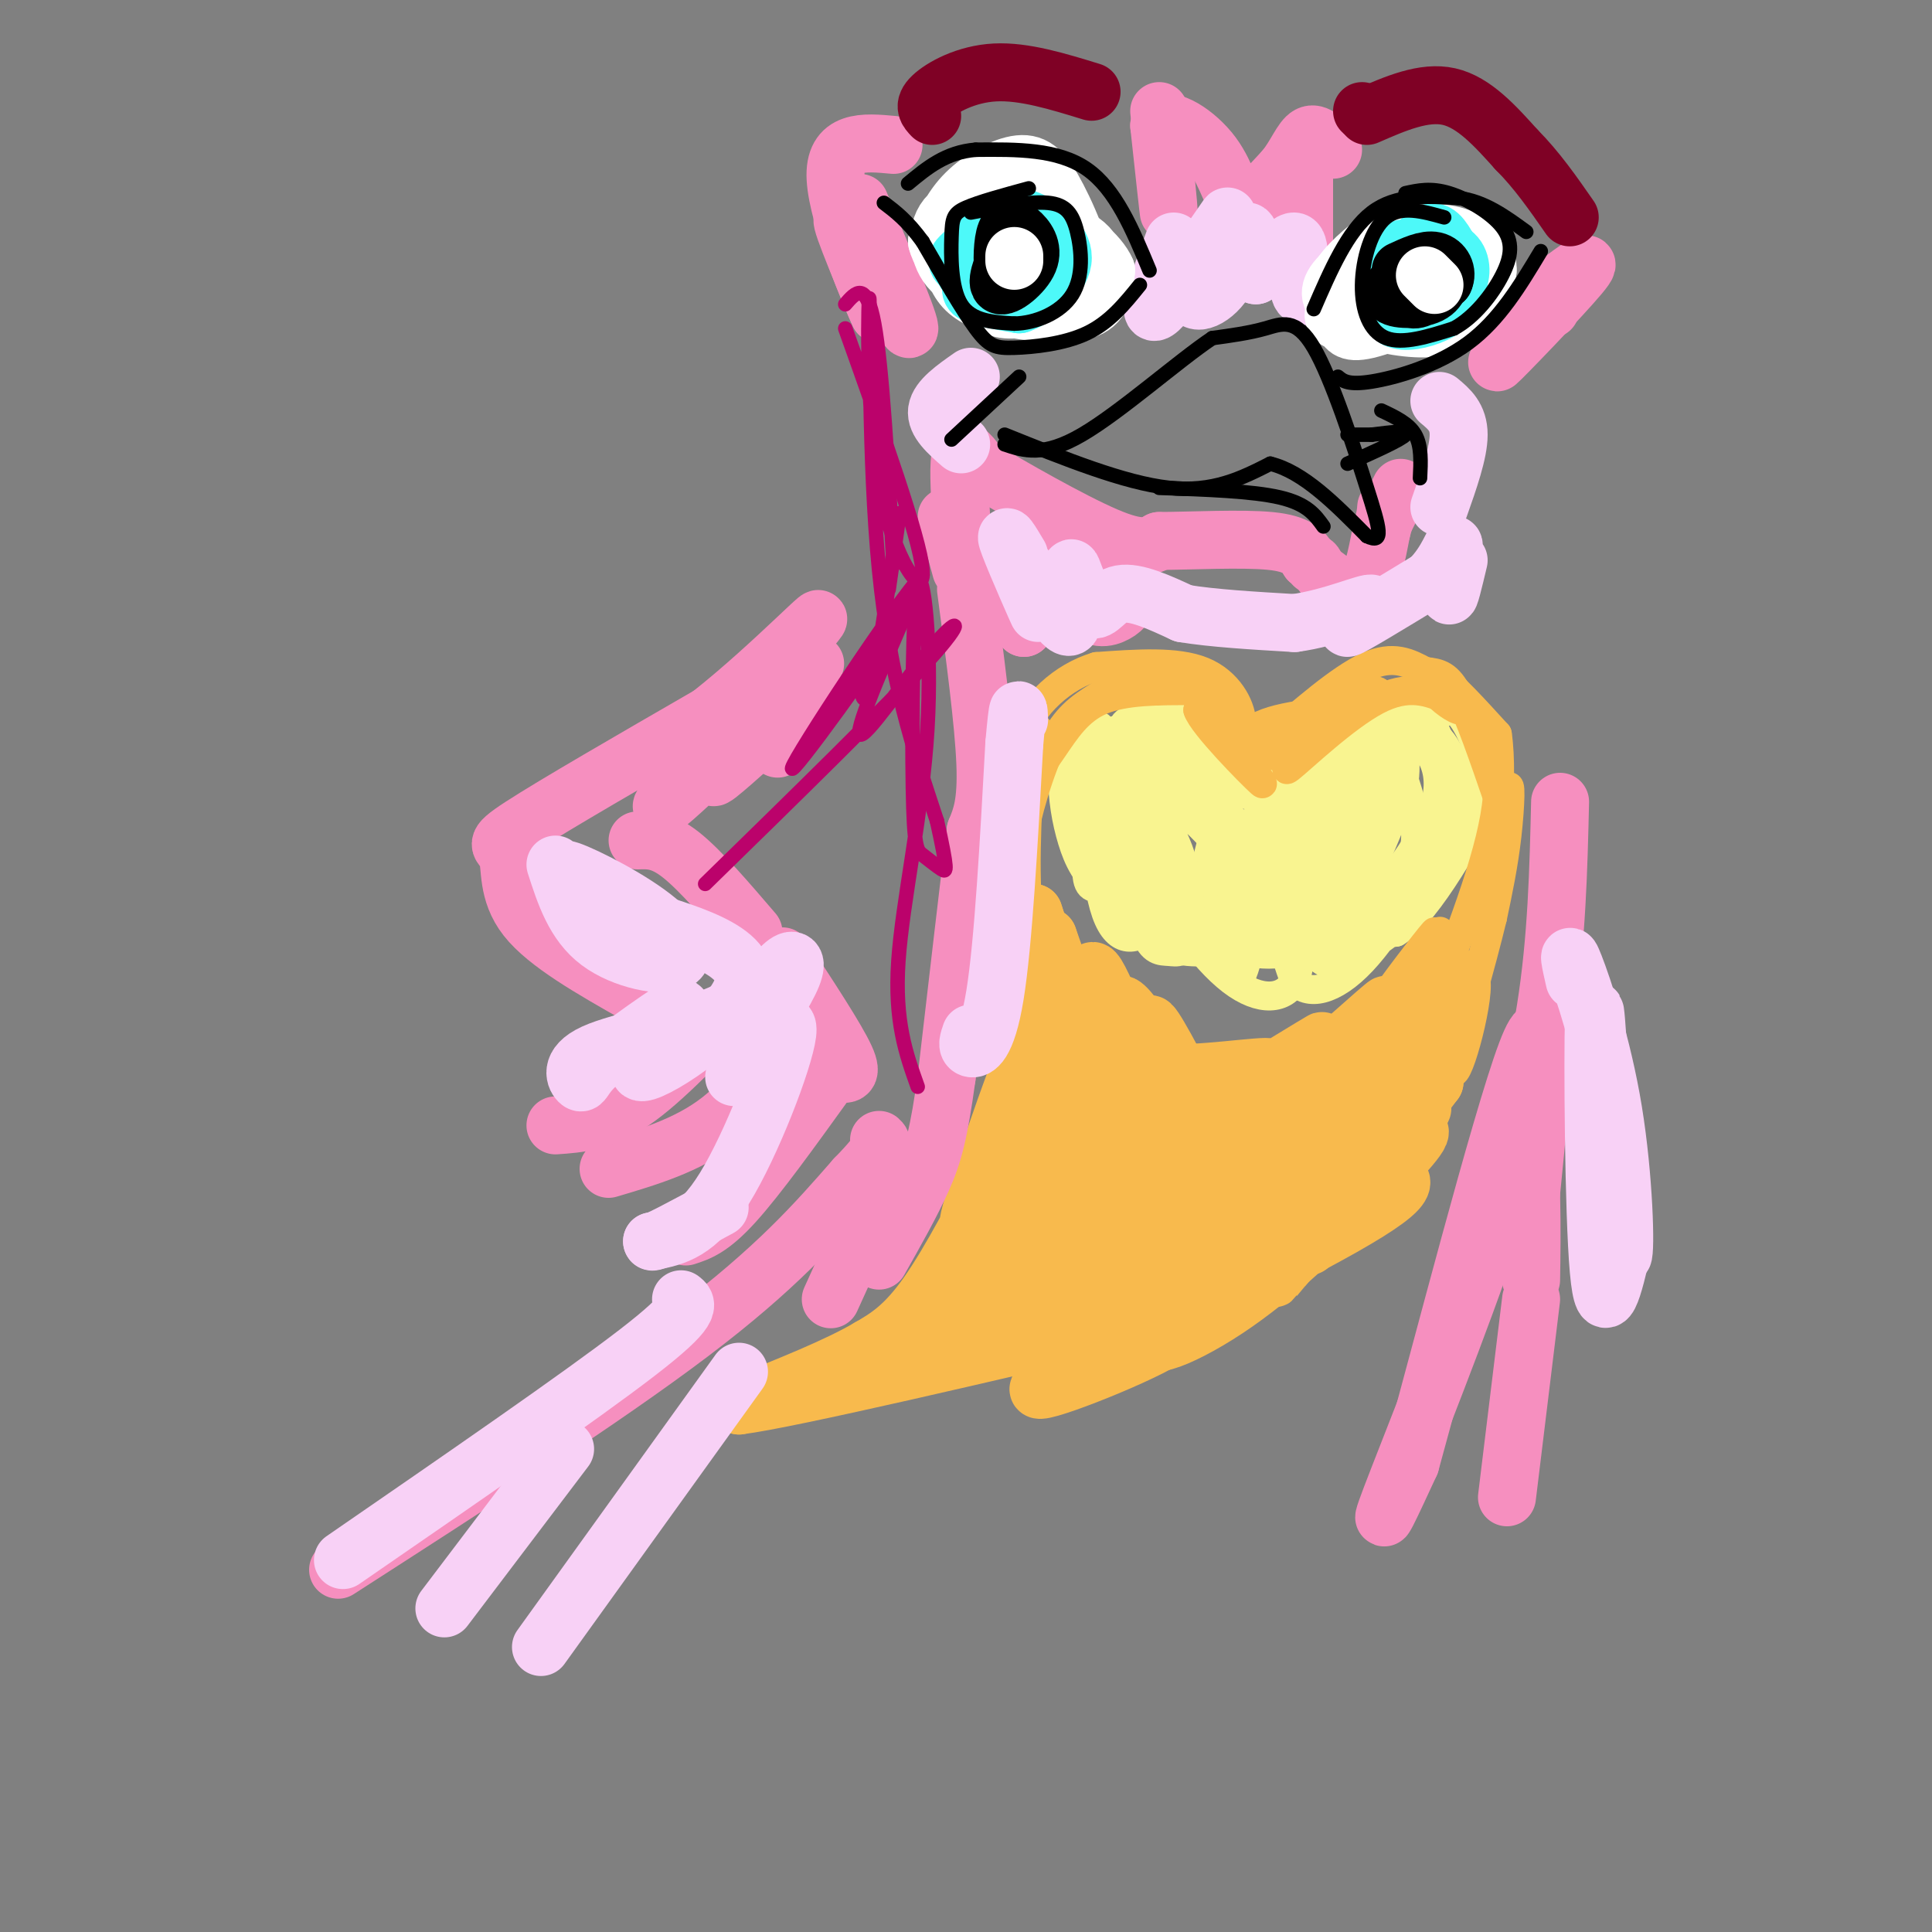 <svg viewBox='0 0 400 400' version='1.1' xmlns='http://www.w3.org/2000/svg' xmlns:xlink='http://www.w3.org/1999/xlink'><rect x="0" y="0" width="400" height="400" fill="#808080" stroke="none"/><g fill='none' stroke='#F9F490' stroke-width='6' stroke-linecap='round' stroke-linejoin='round'><path d='M228,156c-1.507,9.772 -3.015,19.544 -3,24c0.015,4.456 1.552,3.596 3,4c1.448,0.404 2.807,2.072 3,-4c0.193,-6.072 -0.780,-19.884 -2,-26c-1.220,-6.116 -2.688,-4.536 -3,4c-0.312,8.536 0.531,24.029 3,31c2.469,6.971 6.562,5.420 9,3c2.438,-2.420 3.219,-5.710 4,-9'/><path d='M242,183c0.351,-5.921 -0.771,-16.222 -2,-22c-1.229,-5.778 -2.564,-7.032 -4,-9c-1.436,-1.968 -2.974,-4.649 -4,0c-1.026,4.649 -1.542,16.630 0,25c1.542,8.370 5.141,13.131 8,16c2.859,2.869 4.978,3.846 7,3c2.022,-0.846 3.947,-3.513 6,-6c2.053,-2.487 4.233,-4.792 1,-13c-3.233,-8.208 -11.880,-22.318 -16,-28c-4.120,-5.682 -3.713,-2.935 -3,4c0.713,6.935 1.730,18.060 4,26c2.270,7.940 5.791,12.697 9,15c3.209,2.303 6.104,2.151 9,2'/><path d='M257,196c2.082,-0.402 2.786,-2.406 2,-8c-0.786,-5.594 -3.063,-14.777 -6,-21c-2.937,-6.223 -6.534,-9.488 -10,-11c-3.466,-1.512 -6.801,-1.273 -9,3c-2.199,4.273 -3.260,12.580 -2,19c1.260,6.420 4.843,10.953 7,14c2.157,3.047 2.888,4.608 7,5c4.112,0.392 11.606,-0.384 16,-4c4.394,-3.616 5.686,-10.072 3,-18c-2.686,-7.928 -9.352,-17.329 -14,-22c-4.648,-4.671 -7.277,-4.613 -11,-4c-3.723,0.613 -8.541,1.780 -11,3c-2.459,1.220 -2.560,2.491 -1,6c1.560,3.509 4.780,9.254 8,15'/><path d='M236,173c5.448,5.421 15.069,11.475 23,16c7.931,4.525 14.173,7.521 16,6c1.827,-1.521 -0.760,-7.559 -6,-16c-5.240,-8.441 -13.132,-19.284 -18,-24c-4.868,-4.716 -6.711,-3.305 -8,-2c-1.289,1.305 -2.025,2.503 -3,4c-0.975,1.497 -2.190,3.294 -3,7c-0.810,3.706 -1.214,9.320 2,17c3.214,7.680 10.047,17.427 16,22c5.953,4.573 11.026,3.974 13,0c1.974,-3.974 0.849,-11.323 -1,-17c-1.849,-5.677 -4.421,-9.682 -9,-14c-4.579,-4.318 -11.165,-8.948 -15,-9c-3.835,-0.052 -4.917,4.474 -6,9'/><path d='M237,172c0.548,5.505 4.918,14.769 11,20c6.082,5.231 13.877,6.431 19,5c5.123,-1.431 7.573,-5.491 9,-9c1.427,-3.509 1.829,-6.467 1,-11c-0.829,-4.533 -2.889,-10.640 -6,-14c-3.111,-3.360 -7.271,-3.971 -11,-2c-3.729,1.971 -7.025,6.526 -9,13c-1.975,6.474 -2.629,14.869 -2,19c0.629,4.131 2.541,3.999 5,4c2.459,0.001 5.464,0.137 11,-4c5.536,-4.137 13.602,-12.545 17,-20c3.398,-7.455 2.127,-13.957 2,-18c-0.127,-4.043 0.889,-5.627 -3,-3c-3.889,2.627 -12.683,9.465 -17,15c-4.317,5.535 -4.159,9.768 -4,14'/><path d='M260,181c-0.034,4.343 1.879,8.199 4,10c2.121,1.801 4.448,1.546 7,0c2.552,-1.546 5.327,-4.382 9,-9c3.673,-4.618 8.244,-11.017 10,-17c1.756,-5.983 0.698,-11.548 -1,-14c-1.698,-2.452 -4.036,-1.790 -6,-1c-1.964,0.790 -3.552,1.710 -8,10c-4.448,8.290 -11.754,23.952 -13,31c-1.246,7.048 3.569,5.484 7,5c3.431,-0.484 5.477,0.113 11,-5c5.523,-5.113 14.524,-15.937 17,-24c2.476,-8.063 -1.571,-13.365 -6,-15c-4.429,-1.635 -9.239,0.397 -12,2c-2.761,1.603 -3.474,2.778 -6,8c-2.526,5.222 -6.865,14.492 -8,22c-1.135,7.508 0.932,13.254 3,19'/><path d='M268,203c2.730,3.372 8.054,2.303 14,-4c5.946,-6.303 12.515,-17.842 16,-26c3.485,-8.158 3.886,-12.937 2,-17c-1.886,-4.063 -6.058,-7.409 -11,-5c-4.942,2.409 -10.652,10.574 -14,20c-3.348,9.426 -4.334,20.113 -3,25c1.334,4.887 4.987,3.976 10,1c5.013,-2.976 11.386,-8.015 15,-13c3.614,-4.985 4.469,-9.915 5,-14c0.531,-4.085 0.738,-7.325 -1,-11c-1.738,-3.675 -5.422,-7.786 -9,-9c-3.578,-1.214 -7.052,0.468 -10,7c-2.948,6.532 -5.371,17.912 -6,25c-0.629,7.088 0.534,9.882 3,11c2.466,1.118 6.233,0.559 10,0'/><path d='M289,193c3.563,-2.131 7.470,-7.457 11,-13c3.530,-5.543 6.681,-11.301 7,-17c0.319,-5.699 -2.195,-11.339 -4,-14c-1.805,-2.661 -2.901,-2.344 -5,-1c-2.099,1.344 -5.202,3.716 -9,9c-3.798,5.284 -8.290,13.482 -11,20c-2.710,6.518 -3.637,11.358 -2,14c1.637,2.642 5.839,3.086 10,1c4.161,-2.086 8.280,-6.703 11,-10c2.720,-3.297 4.042,-5.275 4,-11c-0.042,-5.725 -1.448,-15.199 -4,-20c-2.552,-4.801 -6.251,-4.930 -10,-3c-3.749,1.930 -7.549,5.921 -10,8c-2.451,2.079 -3.554,2.248 -5,10c-1.446,7.752 -3.235,23.087 -2,29c1.235,5.913 5.496,2.404 9,-1c3.504,-3.404 6.252,-6.702 9,-10'/><path d='M288,184c2.904,-3.248 5.663,-6.368 5,-13c-0.663,-6.632 -4.749,-16.776 -8,-22c-3.251,-5.224 -5.667,-5.528 -10,2c-4.333,7.528 -10.582,22.890 -13,31c-2.418,8.110 -1.004,8.970 0,10c1.004,1.030 1.597,2.230 4,3c2.403,0.770 6.614,1.109 11,-4c4.386,-5.109 8.945,-15.665 11,-21c2.055,-5.335 1.605,-5.450 0,-8c-1.605,-2.550 -4.367,-7.534 -6,-10c-1.633,-2.466 -2.139,-2.414 -5,1c-2.861,3.414 -8.078,10.188 -12,21c-3.922,10.812 -6.549,25.660 -8,28c-1.451,2.340 -1.725,-7.830 -2,-18'/><path d='M255,184c-0.002,-3.784 0.991,-4.244 -2,-8c-2.991,-3.756 -9.968,-10.807 -14,-12c-4.032,-1.193 -5.121,3.473 -5,10c0.121,6.527 1.452,14.914 3,19c1.548,4.086 3.314,3.871 5,4c1.686,0.129 3.293,0.603 4,-3c0.707,-3.603 0.513,-11.283 -2,-18c-2.513,-6.717 -7.346,-12.470 -11,-16c-3.654,-3.530 -6.130,-4.836 -8,-4c-1.870,0.836 -3.134,3.813 -3,8c0.134,4.187 1.666,9.583 4,13c2.334,3.417 5.471,4.854 9,6c3.529,1.146 7.450,2.001 8,-2c0.550,-4.001 -2.271,-12.857 -6,-19c-3.729,-6.143 -8.364,-9.571 -13,-13'/><path d='M224,149c-2.984,-0.233 -3.942,5.685 -4,11c-0.058,5.315 0.786,10.026 2,14c1.214,3.974 2.800,7.209 7,11c4.200,3.791 11.015,8.136 10,1c-1.015,-7.136 -9.862,-25.753 -14,-31c-4.138,-5.247 -3.569,2.877 -3,11'/></g>
<g fill='none' stroke='#F8BA4D' stroke-width='6' stroke-linecap='round' stroke-linejoin='round'><path d='M262,154c7.750,-6.750 15.500,-13.500 21,-16c5.500,-2.500 8.750,-0.750 12,1'/><path d='M295,139c3.067,0.333 4.733,0.667 7,5c2.267,4.333 5.133,12.667 8,21'/><path d='M310,165c-0.833,10.500 -6.917,26.250 -13,42'/><path d='M297,207c-5.667,10.500 -13.333,15.750 -21,21'/><path d='M253,153c2.089,-0.600 4.178,-1.200 4,-4c-0.178,-2.800 -2.622,-7.800 -8,-10c-5.378,-2.200 -13.689,-1.600 -22,-1'/><path d='M227,138c-6.933,2.067 -13.267,7.733 -16,15c-2.733,7.267 -1.867,16.133 -1,25'/><path d='M239,138c-4.667,2.304 -9.333,4.607 -13,7c-3.667,2.393 -6.333,4.875 -9,11c-2.667,6.125 -5.333,15.893 -6,22c-0.667,6.107 0.667,8.554 2,11'/><path d='M215,151c-2.417,8.250 -4.833,16.500 -5,26c-0.167,9.500 1.917,20.250 4,31'/><path d='M213,162c-0.583,12.333 -1.167,24.667 1,35c2.167,10.333 7.083,18.667 12,27'/><path d='M248,140c5.867,6.956 11.733,13.911 15,16c3.267,2.089 3.933,-0.689 1,-3c-2.933,-2.311 -9.467,-4.156 -16,-6'/><path d='M248,147c0.869,2.929 11.042,13.250 13,15c1.958,1.750 -4.298,-5.071 -3,-9c1.298,-3.929 10.149,-4.964 19,-6'/><path d='M277,147c5.670,-2.456 10.344,-5.596 7,-3c-3.344,2.596 -14.708,10.930 -15,11c-0.292,0.070 10.488,-8.123 13,-10c2.512,-1.877 -3.244,2.561 -9,7'/><path d='M273,152c-3.643,3.500 -8.250,8.750 -6,7c2.250,-1.750 11.357,-10.500 18,-14c6.643,-3.500 10.821,-1.750 15,0'/><path d='M300,145c3.131,0.686 3.458,2.400 2,2c-1.458,-0.400 -4.700,-2.915 -6,-5c-1.300,-2.085 -0.657,-3.738 2,-2c2.657,1.738 7.329,6.869 12,12'/><path d='M310,152c1.458,9.544 -0.898,27.404 -1,29c-0.102,1.596 2.049,-13.070 3,-17c0.951,-3.930 0.700,2.877 0,9c-0.700,6.123 -1.850,11.561 -3,17'/><path d='M309,190c-2.289,9.444 -6.511,24.556 -8,27c-1.489,2.444 -0.244,-7.778 1,-18'/><path d='M302,199c-0.571,4.043 -2.498,23.150 -1,23c1.498,-0.150 6.422,-19.556 4,-20c-2.422,-0.444 -12.191,18.073 -14,19c-1.809,0.927 4.340,-15.735 6,-22c1.660,-6.265 -1.170,-2.132 -4,2'/><path d='M293,201c-3.330,3.595 -9.656,11.582 -8,9c1.656,-2.582 11.292,-15.734 12,-17c0.708,-1.266 -7.512,9.352 -10,13c-2.488,3.648 0.756,0.324 4,-3'/><path d='M291,203c2.889,-3.711 8.111,-11.489 7,-10c-1.111,1.489 -8.556,12.244 -16,23'/><path d='M247,143c-7.095,-0.018 -14.190,-0.036 -19,2c-4.810,2.036 -7.333,6.125 -10,10c-2.667,3.875 -5.476,7.536 -7,13c-1.524,5.464 -1.762,12.732 -2,20'/><path d='M209,188c0.833,9.667 3.917,23.833 7,38'/></g>
<g fill='none' stroke='#F8BA4D' stroke-width='12' stroke-linecap='round' stroke-linejoin='round'><path d='M215,213c5.911,14.667 11.822,29.333 11,25c-0.822,-4.333 -8.378,-27.667 -9,-31c-0.622,-3.333 5.689,13.333 12,30'/><path d='M229,237c-0.500,-3.000 -7.750,-25.500 -15,-48'/><path d='M214,189c1.267,3.778 11.933,37.222 14,43c2.067,5.778 -4.467,-16.111 -11,-38'/><path d='M217,194c1.917,5.131 12.208,36.958 14,39c1.792,2.042 -4.917,-25.702 -5,-31c-0.083,-5.298 6.458,11.851 13,29'/><path d='M239,231c-0.541,-2.126 -8.392,-21.941 -7,-23c1.392,-1.059 12.029,16.638 14,19c1.971,2.362 -4.722,-10.611 -7,-14c-2.278,-3.389 -0.139,2.805 2,9'/><path d='M241,222c6.282,0.818 20.987,-1.637 22,-1c1.013,0.637 -11.667,4.367 -17,7c-5.333,2.633 -3.321,4.171 4,1c7.321,-3.171 19.949,-11.049 23,-13c3.051,-1.951 -3.474,2.024 -10,6'/><path d='M263,222c-1.908,1.419 -1.677,1.968 -1,3c0.677,1.032 1.799,2.549 8,-2c6.201,-4.549 17.482,-15.164 17,-15c-0.482,0.164 -12.727,11.106 -18,16c-5.273,4.894 -3.573,3.741 4,-2c7.573,-5.741 21.021,-16.069 24,-18c2.979,-1.931 -4.510,4.534 -12,11'/><path d='M285,215c-4.190,4.386 -8.664,9.852 -12,15c-3.336,5.148 -5.533,9.978 1,5c6.533,-4.978 21.797,-19.763 23,-19c1.203,0.763 -11.656,17.075 -14,21c-2.344,3.925 5.828,-4.538 14,-13'/><path d='M297,224c-5.111,6.911 -24.889,30.689 -31,38c-6.111,7.311 1.444,-1.844 9,-11'/><path d='M275,251c4.714,-4.952 12.000,-11.833 10,-9c-2.000,2.833 -13.286,15.381 -14,16c-0.714,0.619 9.143,-10.690 19,-22'/><path d='M290,236c4.220,-5.376 5.268,-7.816 4,-6c-1.268,1.816 -4.854,7.887 -12,16c-7.146,8.113 -17.854,18.267 -28,25c-10.146,6.733 -19.732,10.043 -13,3c6.732,-7.043 29.780,-24.441 31,-26c1.220,-1.559 -19.390,12.720 -40,27'/><path d='M232,275c-10.124,7.612 -15.434,13.142 -4,2c11.434,-11.142 39.611,-38.956 36,-37c-3.611,1.956 -39.011,33.680 -41,34c-1.989,0.320 29.432,-30.766 34,-37c4.568,-6.234 -17.716,12.383 -40,31'/><path d='M217,268c-10.349,8.723 -16.221,15.029 -4,3c12.221,-12.029 42.534,-42.395 37,-39c-5.534,3.395 -46.916,40.549 -53,44c-6.084,3.451 23.131,-26.802 34,-39c10.869,-12.198 3.391,-6.342 -6,3c-9.391,9.342 -20.696,22.171 -32,35'/><path d='M193,275c-7.321,8.246 -9.622,11.362 -2,2c7.622,-9.362 25.167,-31.200 32,-42c6.833,-10.800 2.955,-10.562 -1,-6c-3.955,4.562 -7.987,13.446 -9,11c-1.013,-2.446 0.994,-16.223 3,-30'/><path d='M216,210c-3.264,5.264 -12.924,33.424 -15,41c-2.076,7.576 3.433,-5.433 6,-11c2.567,-5.567 2.191,-3.691 -1,3c-3.191,6.691 -9.197,18.197 -14,25c-4.803,6.803 -8.401,8.901 -12,11'/><path d='M180,279c-6.500,3.833 -16.750,7.917 -27,12'/><path d='M153,291c10.500,-1.333 50.250,-10.667 90,-20'/><path d='M243,271c15.643,-3.626 9.750,-2.690 7,-1c-2.750,1.690 -2.356,4.133 -12,9c-9.644,4.867 -29.327,12.156 -21,7c8.327,-5.156 44.665,-22.759 61,-32c16.335,-9.241 12.668,-10.121 9,-11'/><path d='M287,243c4.374,-4.848 10.810,-11.468 4,-8c-6.810,3.468 -26.867,17.022 -35,20c-8.133,2.978 -4.344,-4.621 1,-13c5.344,-8.379 12.241,-17.537 10,-17c-2.241,0.537 -13.621,10.768 -25,21'/><path d='M242,246c-0.631,-0.202 10.292,-11.208 5,-6c-5.292,5.208 -26.798,26.631 -34,34c-7.202,7.369 -0.101,0.685 7,-6'/></g>
<g fill='none' stroke='#F68FBF' stroke-width='12' stroke-linecap='round' stroke-linejoin='round'><path d='M196,107c0.000,0.000 3.000,11.000 3,11'/><path d='M200,122c1.833,13.833 3.667,27.667 4,36c0.333,8.333 -0.833,11.167 -2,14'/><path d='M202,172c-1.333,10.833 -3.667,30.917 -6,51'/><path d='M196,223c-1.644,11.844 -2.756,15.956 -5,21c-2.244,5.044 -5.622,11.022 -9,17'/><path d='M199,107c-0.333,-5.667 -0.667,-11.333 0,-13c0.667,-1.667 2.333,0.667 4,3'/><path d='M203,97c5.911,3.533 18.689,10.867 26,14c7.311,3.133 9.156,2.067 11,1'/><path d='M240,112c6.467,-0.022 17.133,-0.578 23,0c5.867,0.578 6.933,2.289 8,4'/><path d='M271,116c1.500,0.833 1.250,0.917 1,1'/><path d='M274,119c3.000,2.250 6.000,4.500 8,3c2.000,-1.500 3.000,-6.750 4,-12'/><path d='M286,110c0.833,-2.833 0.917,-3.917 1,-5'/><path d='M287,107c0.000,0.000 3.000,-6.000 3,-6'/><path d='M240,23c1.000,10.250 2.000,20.500 2,21c0.000,0.500 -1.000,-8.750 -2,-18'/><path d='M240,26c1.929,-2.107 7.750,1.625 11,6c3.250,4.375 3.929,9.393 6,10c2.071,0.607 5.536,-3.196 9,-7'/><path d='M266,35c2.289,-2.778 3.511,-6.222 5,-7c1.489,-0.778 3.244,1.111 5,3'/><path d='M270,37c0.000,0.000 0.000,15.000 0,15'/><path d='M313,72c5.696,-6.244 11.393,-12.488 9,-10c-2.393,2.488 -12.875,13.708 -12,13c0.875,-0.708 13.107,-13.345 17,-18c3.893,-4.655 -0.554,-1.327 -5,2'/><path d='M322,59c-1.000,1.167 -1.000,3.083 -1,5'/><path d='M323,166c-0.333,14.167 -0.667,28.333 -3,43c-2.333,14.667 -6.667,29.833 -11,45'/><path d='M309,254c-6.556,19.756 -17.444,46.644 -21,56c-3.556,9.356 0.222,1.178 4,-7'/><path d='M292,303c5.911,-21.267 18.689,-70.933 24,-85c5.311,-14.067 3.156,7.467 1,29'/><path d='M317,247c0.167,7.833 0.083,12.917 0,18'/><path d='M317,269c0.000,0.000 -5.000,41.000 -5,41'/><path d='M132,174c2.500,-0.083 5.000,-0.167 9,3c4.000,3.167 9.500,9.583 15,16'/><path d='M162,198c5.583,8.500 11.167,17.000 13,21c1.833,4.000 -0.083,3.500 -2,3'/><path d='M171,224c-7.083,9.833 -14.167,19.667 -19,25c-4.833,5.333 -7.417,6.167 -10,7'/><path d='M166,211c-5.167,7.917 -10.333,15.833 -17,21c-6.667,5.167 -14.833,7.583 -23,10'/><path d='M153,207c-7.833,8.333 -15.667,16.667 -22,21c-6.333,4.333 -11.167,4.667 -16,5'/><path d='M132,206c-9.411,-5.333 -18.821,-10.667 -23,-16c-4.179,-5.333 -3.125,-10.667 -4,-13c-0.875,-2.333 -3.679,-1.667 3,-6c6.679,-4.333 22.839,-13.667 39,-23'/><path d='M147,148c13.256,-10.440 26.897,-25.041 21,-18c-5.897,7.041 -31.333,35.722 -31,37c0.333,1.278 26.436,-24.848 31,-29c4.564,-4.152 -12.410,13.671 -18,20c-5.590,6.329 0.205,1.165 6,-4'/><path d='M156,154c3.000,-2.500 7.500,-6.750 12,-11'/><path d='M161,155c0.000,0.000 5.000,-6.000 5,-6'/><path d='M70,325c27.583,-17.750 55.167,-35.500 73,-49c17.833,-13.500 25.917,-22.750 34,-32'/><path d='M177,244c6.500,-6.667 5.750,-7.333 5,-8'/><path d='M172,269c0.000,0.000 10.000,-22.000 10,-22'/><path d='M178,42c5.822,13.844 11.644,27.689 10,26c-1.644,-1.689 -10.756,-18.911 -13,-22c-2.244,-3.089 2.378,7.956 7,19'/><path d='M182,65c-1.444,-2.956 -8.556,-19.844 -9,-28c-0.444,-8.156 5.778,-7.578 12,-7'/><path d='M217,116c-1.444,6.178 -2.889,12.356 -4,10c-1.111,-2.356 -1.889,-13.244 -2,-14c-0.111,-0.756 0.444,8.622 1,18'/><path d='M212,130c-0.109,-1.176 -0.880,-13.115 1,-15c1.880,-1.885 6.413,6.285 10,10c3.587,3.715 6.230,2.975 8,2c1.770,-0.975 2.669,-2.186 1,-4c-1.669,-1.814 -5.905,-4.233 -7,-5c-1.095,-0.767 0.953,0.116 3,1'/></g>
<g fill='none' stroke='#F8D1F6' stroke-width='12' stroke-linecap='round' stroke-linejoin='round'><path d='M211,115c-1.715,-2.879 -3.429,-5.758 -2,-2c1.429,3.758 6.002,14.152 6,14c-0.002,-0.152 -4.577,-10.848 -4,-11c0.577,-0.152 6.308,10.242 9,13c2.692,2.758 2.346,-2.121 2,-7'/><path d='M222,122c0.121,-2.534 -0.576,-5.370 0,-4c0.576,1.370 2.424,6.946 4,8c1.576,1.054 2.879,-2.413 6,-3c3.121,-0.587 8.061,1.707 13,4'/><path d='M245,127c6.000,1.000 14.500,1.500 23,2'/><path d='M268,129c7.679,-1.012 15.375,-4.542 16,-4c0.625,0.542 -5.821,5.155 -5,5c0.821,-0.155 8.911,-5.077 17,-10'/><path d='M296,120c3.845,-3.810 4.958,-8.333 5,-7c0.042,1.333 -0.988,8.524 -1,10c-0.012,1.476 0.994,-2.762 2,-7'/><path d='M298,83c2.000,1.667 4.000,3.333 4,7c0.000,3.667 -2.000,9.333 -4,15'/><path d='M201,78c-3.333,2.333 -6.667,4.667 -7,7c-0.333,2.333 2.333,4.667 5,7'/><path d='M243,50c-3.105,8.466 -6.209,16.932 -3,14c3.209,-2.932 12.733,-17.264 14,-19c1.267,-1.736 -5.722,9.122 -7,14c-1.278,4.878 3.156,3.775 6,0c2.844,-3.775 4.098,-10.221 5,-11c0.902,-0.779 1.451,4.111 2,9'/><path d='M260,57c2.107,-0.798 6.375,-7.292 8,-7c1.625,0.292 0.607,7.369 1,10c0.393,2.631 2.196,0.815 4,-1'/><path d='M326,203c-0.821,-3.607 -1.643,-7.214 0,-3c1.643,4.214 5.750,16.250 8,30c2.250,13.750 2.643,29.214 2,30c-0.643,0.786 -2.321,-13.107 -4,-27'/><path d='M332,233c-1.071,-12.310 -1.750,-29.583 -2,-22c-0.250,7.583 -0.071,40.024 1,52c1.071,11.976 3.036,3.488 5,-5'/><path d='M115,179c1.965,6.093 3.930,12.185 9,16c5.070,3.815 13.246,5.352 16,4c2.754,-1.352 0.088,-5.595 -6,-10c-6.088,-4.405 -15.596,-8.973 -17,-9c-1.404,-0.027 5.298,4.486 12,9'/><path d='M129,189c8.973,3.169 25.405,6.592 25,14c-0.405,7.408 -17.648,18.802 -21,19c-3.352,0.198 7.185,-10.801 8,-13c0.815,-2.199 -8.093,4.400 -17,11'/><path d='M124,220c-3.347,2.884 -3.216,4.594 -4,4c-0.784,-0.594 -2.484,-3.494 3,-6c5.484,-2.506 18.150,-4.620 26,-8c7.850,-3.380 10.883,-8.025 13,-10c2.117,-1.975 3.319,-1.278 2,2c-1.319,3.278 -5.160,9.139 -9,15'/><path d='M155,217c-2.000,3.500 -2.500,4.750 -3,6'/><path d='M153,222c5.333,-6.689 10.667,-13.378 10,-8c-0.667,5.378 -7.333,22.822 -13,32c-5.667,9.178 -10.333,10.089 -15,11'/><path d='M135,257c-0.167,0.667 6.917,-3.167 14,-7'/><path d='M71,323c24.667,-17.000 49.333,-34.000 61,-43c11.667,-9.000 10.333,-10.000 9,-11'/><path d='M92,333c0.000,0.000 25.000,-33.000 25,-33'/><path d='M112,341c0.000,0.000 41.000,-57.000 41,-57'/><path d='M201,214c-0.467,1.333 -0.933,2.667 0,3c0.933,0.333 3.267,-0.333 5,-11c1.733,-10.667 2.867,-31.333 4,-52'/><path d='M210,154c0.833,-9.500 0.917,-7.250 1,-5'/></g>
<g fill='none' stroke='#FFFFFF' stroke-width='12' stroke-linecap='round' stroke-linejoin='round'><path d='M286,49c-3.644,2.911 -7.289,5.822 -9,9c-1.711,3.178 -1.489,6.622 3,7c4.489,0.378 13.244,-2.311 22,-5'/><path d='M302,60c3.993,-2.169 2.975,-5.092 2,-7c-0.975,-1.908 -1.906,-2.803 -5,-3c-3.094,-0.197 -8.350,0.302 -13,2c-4.650,1.698 -8.693,4.593 -10,7c-1.307,2.407 0.124,4.326 4,6c3.876,1.674 10.197,3.105 15,3c4.803,-0.105 8.086,-1.744 10,-4c1.914,-2.256 2.457,-5.128 3,-8'/><path d='M308,56c0.116,-2.399 -1.094,-4.397 -4,-6c-2.906,-1.603 -7.507,-2.812 -13,0c-5.493,2.812 -11.877,9.646 -14,13c-2.123,3.354 0.017,3.226 1,4c0.983,0.774 0.810,2.448 6,1c5.190,-1.448 15.742,-6.017 20,-9c4.258,-2.983 2.223,-4.380 1,-6c-1.223,-1.620 -1.635,-3.463 -4,-4c-2.365,-0.537 -6.682,0.231 -11,1'/><path d='M290,50c-3.756,2.067 -7.644,6.733 -8,9c-0.356,2.267 2.822,2.133 6,2'/><path d='M210,40c-5.757,0.963 -11.515,1.925 -14,5c-2.485,3.075 -1.698,8.262 1,11c2.698,2.738 7.307,3.025 13,4c5.693,0.975 12.470,2.637 14,-1c1.530,-3.637 -2.188,-12.573 -5,-18c-2.812,-5.427 -4.719,-7.346 -8,-7c-3.281,0.346 -7.938,2.956 -11,6c-3.062,3.044 -4.531,6.522 -6,10'/><path d='M194,50c0.864,3.817 6.025,8.358 9,11c2.975,2.642 3.764,3.383 8,3c4.236,-0.383 11.918,-1.890 14,-5c2.082,-3.110 -1.437,-7.823 -4,-11c-2.563,-3.177 -4.169,-4.817 -8,-5c-3.831,-0.183 -9.885,1.092 -13,3c-3.115,1.908 -3.290,4.451 -3,7c0.290,2.549 1.047,5.106 3,7c1.953,1.894 5.103,3.125 10,4c4.897,0.875 11.542,1.393 15,0c3.458,-1.393 3.729,-4.696 4,-8'/><path d='M229,56c-1.331,-3.285 -6.658,-7.498 -11,-10c-4.342,-2.502 -7.697,-3.291 -9,-1c-1.303,2.291 -0.553,7.664 3,11c3.553,3.336 9.911,4.634 13,3c3.089,-1.634 2.911,-6.201 -1,-9c-3.911,-2.799 -11.553,-3.831 -15,-3c-3.447,0.831 -2.699,3.523 -1,5c1.699,1.477 4.350,1.738 7,2'/></g>
<g fill='none' stroke='#4DF9F9' stroke-width='12' stroke-linecap='round' stroke-linejoin='round'><path d='M296,52c-3.187,-0.683 -6.374,-1.365 -8,1c-1.626,2.365 -1.691,7.779 0,10c1.691,2.221 5.138,1.250 8,0c2.862,-1.250 5.140,-2.780 6,-5c0.860,-2.220 0.303,-5.131 -2,-6c-2.303,-0.869 -6.351,0.305 -9,2c-2.649,1.695 -3.900,3.913 -4,6c-0.100,2.087 0.950,4.044 2,6'/><path d='M289,66c1.783,0.933 5.242,0.266 8,-1c2.758,-1.266 4.816,-3.129 5,-6c0.184,-2.871 -1.508,-6.749 -3,-9c-1.492,-2.251 -2.786,-2.875 -5,0c-2.214,2.875 -5.347,9.250 -5,12c0.347,2.750 4.173,1.875 8,1'/><path d='M213,50c-1.730,-1.421 -3.460,-2.843 -6,-2c-2.540,0.843 -5.889,3.949 -7,6c-1.111,2.051 0.016,3.046 2,4c1.984,0.954 4.823,1.865 8,1c3.177,-0.865 6.691,-3.508 8,-6c1.309,-2.492 0.414,-4.833 -2,-6c-2.414,-1.167 -6.348,-1.158 -9,1c-2.652,2.158 -4.022,6.466 -5,9c-0.978,2.534 -1.565,3.296 0,4c1.565,0.704 5.283,1.352 9,2'/><path d='M211,63c3.709,-1.267 8.480,-5.435 9,-9c0.520,-3.565 -3.211,-6.527 -6,-8c-2.789,-1.473 -4.634,-1.457 -7,0c-2.366,1.457 -5.252,4.354 -7,6c-1.748,1.646 -2.356,2.042 -1,3c1.356,0.958 4.678,2.479 8,4'/></g>
<g fill='none' stroke='#7F0125' stroke-width='12' stroke-linecap='round' stroke-linejoin='round'><path d='M282,23c0.000,0.000 0.100,0.100 0.1,0.1'/><path d='M283,24c5.917,-2.583 11.833,-5.167 17,-4c5.167,1.167 9.583,6.083 14,11'/><path d='M314,31c4.167,4.167 7.583,9.083 11,14'/><path d='M226,19c-7.000,-2.156 -14.000,-4.311 -20,-4c-6.000,0.311 -11.000,3.089 -13,5c-2.000,1.911 -1.000,2.956 0,4'/></g>
<g fill='none' stroke='#000000' stroke-width='12' stroke-linecap='round' stroke-linejoin='round'><path d='M294,55c-3.366,2.399 -6.732,4.798 -6,6c0.732,1.202 5.562,1.208 8,0c2.438,-1.208 2.485,-3.630 2,-5c-0.485,-1.370 -1.501,-1.687 -3,-1c-1.499,0.687 -3.480,2.377 -4,4c-0.520,1.623 0.423,3.178 2,3c1.577,-0.178 3.789,-2.089 6,-4'/><path d='M299,58c0.800,-1.600 -0.200,-3.600 -2,-4c-1.800,-0.400 -4.400,0.800 -7,2'/><path d='M210,49c-1.985,4.621 -3.970,9.242 -3,10c0.970,0.758 4.895,-2.347 6,-5c1.105,-2.653 -0.611,-4.856 -2,-6c-1.389,-1.144 -2.451,-1.231 -3,1c-0.549,2.231 -0.585,6.780 0,8c0.585,1.220 1.793,-0.890 3,-3'/><path d='M211,54c0.333,-1.167 -0.333,-2.583 -1,-4'/></g>
<g fill='none' stroke='#FFFFFF' stroke-width='12' stroke-linecap='round' stroke-linejoin='round'><path d='M295,57c0.000,0.000 2.000,2.000 2,2'/><path d='M210,53c0.000,0.000 0.000,1.000 0,1'/></g>
<g fill='none' stroke='#000000' stroke-width='3' stroke-linecap='round' stroke-linejoin='round'><path d='M272,64c3.500,-8.083 7.000,-16.167 12,-20c5.000,-3.833 11.500,-3.417 18,-3'/><path d='M302,41c5.333,0.667 9.667,3.833 14,7'/><path d='M277,78c1.067,0.889 2.133,1.778 7,1c4.867,-0.778 13.533,-3.222 20,-8c6.467,-4.778 10.733,-11.889 15,-19'/><path d='M238,56c-3.500,-8.417 -7.000,-16.833 -13,-21c-6.000,-4.167 -14.500,-4.083 -23,-4'/><path d='M202,31c-6.167,0.500 -10.083,3.750 -14,7'/><path d='M236,59c-3.125,3.875 -6.250,7.750 -11,10c-4.750,2.250 -11.125,2.875 -15,3c-3.875,0.125 -5.250,-0.250 -8,-4c-2.750,-3.750 -6.875,-10.875 -11,-18'/><path d='M191,50c-3.167,-4.333 -5.583,-6.167 -8,-8'/><path d='M213,39c-5.161,1.405 -10.321,2.810 -13,4c-2.679,1.190 -2.875,2.167 -3,6c-0.125,3.833 -0.179,10.524 2,14c2.179,3.476 6.589,3.738 11,4'/><path d='M210,67c4.314,-0.054 9.600,-2.190 12,-6c2.400,-3.810 1.915,-9.295 1,-13c-0.915,-3.705 -2.262,-5.630 -6,-6c-3.738,-0.370 -9.869,0.815 -16,2'/><path d='M299,45c-4.440,-1.244 -8.881,-2.488 -12,0c-3.119,2.488 -4.917,8.708 -5,14c-0.083,5.292 1.548,9.655 5,11c3.452,1.345 8.726,-0.327 14,-2'/><path d='M301,68c4.284,-2.306 7.994,-7.072 10,-11c2.006,-3.928 2.309,-7.019 0,-10c-2.309,-2.981 -7.231,-5.852 -11,-7c-3.769,-1.148 -6.384,-0.574 -9,0'/><path d='M286,85c2.833,1.333 5.667,2.667 7,5c1.333,2.333 1.167,5.667 1,9'/><path d='M211,78c0.000,0.000 -14.000,13.000 -14,13'/><path d='M208,90c12.417,5.000 24.833,10.000 34,11c9.167,1.000 15.083,-2.000 21,-5'/><path d='M263,96c6.833,1.667 13.417,8.333 20,15'/><path d='M283,111c3.636,1.743 2.727,-1.399 0,-10c-2.727,-8.601 -7.273,-22.662 -11,-29c-3.727,-6.338 -6.636,-4.954 -10,-4c-3.364,0.954 -7.182,1.477 -11,2'/><path d='M251,70c-7.000,4.667 -19.000,15.333 -27,20c-8.000,4.667 -12.000,3.333 -16,2'/><path d='M279,96c5.583,-2.500 11.167,-5.000 12,-6c0.833,-1.000 -3.083,-0.500 -7,0'/><path d='M284,90c-2.000,0.000 -3.500,0.000 -5,0'/><path d='M240,101c9.667,0.333 19.333,0.667 25,2c5.667,1.333 7.333,3.667 9,6'/></g>
<g fill='none' stroke='#BB026B' stroke-width='3' stroke-linecap='round' stroke-linejoin='round'><path d='M146,183c18.804,-18.369 37.607,-36.738 46,-46c8.393,-9.262 6.375,-9.417 1,-3c-5.375,6.417 -14.107,19.405 -15,18c-0.893,-1.405 6.054,-17.202 13,-33'/><path d='M191,119c-5.665,6.018 -26.327,37.563 -27,40c-0.673,2.437 18.644,-24.233 24,-33c5.356,-8.767 -3.250,0.371 -7,8c-3.750,7.629 -2.643,13.751 -1,9c1.643,-4.751 3.821,-20.376 6,-36'/><path d='M186,107c0.667,-3.500 -0.667,5.750 -2,15'/><path d='M185,117c-1.167,-20.500 -2.333,-41.000 -4,-50c-1.667,-9.000 -3.833,-6.500 -6,-4'/><path d='M175,68c7.724,21.656 15.448,43.311 16,50c0.552,6.689 -6.069,-1.589 -9,-18c-2.931,-16.411 -2.174,-40.957 -2,-38c0.174,2.957 -0.236,33.416 2,56c2.236,22.584 7.118,37.292 12,52'/><path d='M194,170c2.293,10.469 2.026,10.640 1,10c-1.026,-0.640 -2.812,-2.092 -4,-3c-1.188,-0.908 -1.780,-1.271 -2,-14c-0.220,-12.729 -0.069,-37.824 1,-42c1.069,-4.176 3.057,12.568 2,30c-1.057,17.432 -5.159,35.552 -6,48c-0.841,12.448 1.580,19.224 4,26'/></g>
</svg>